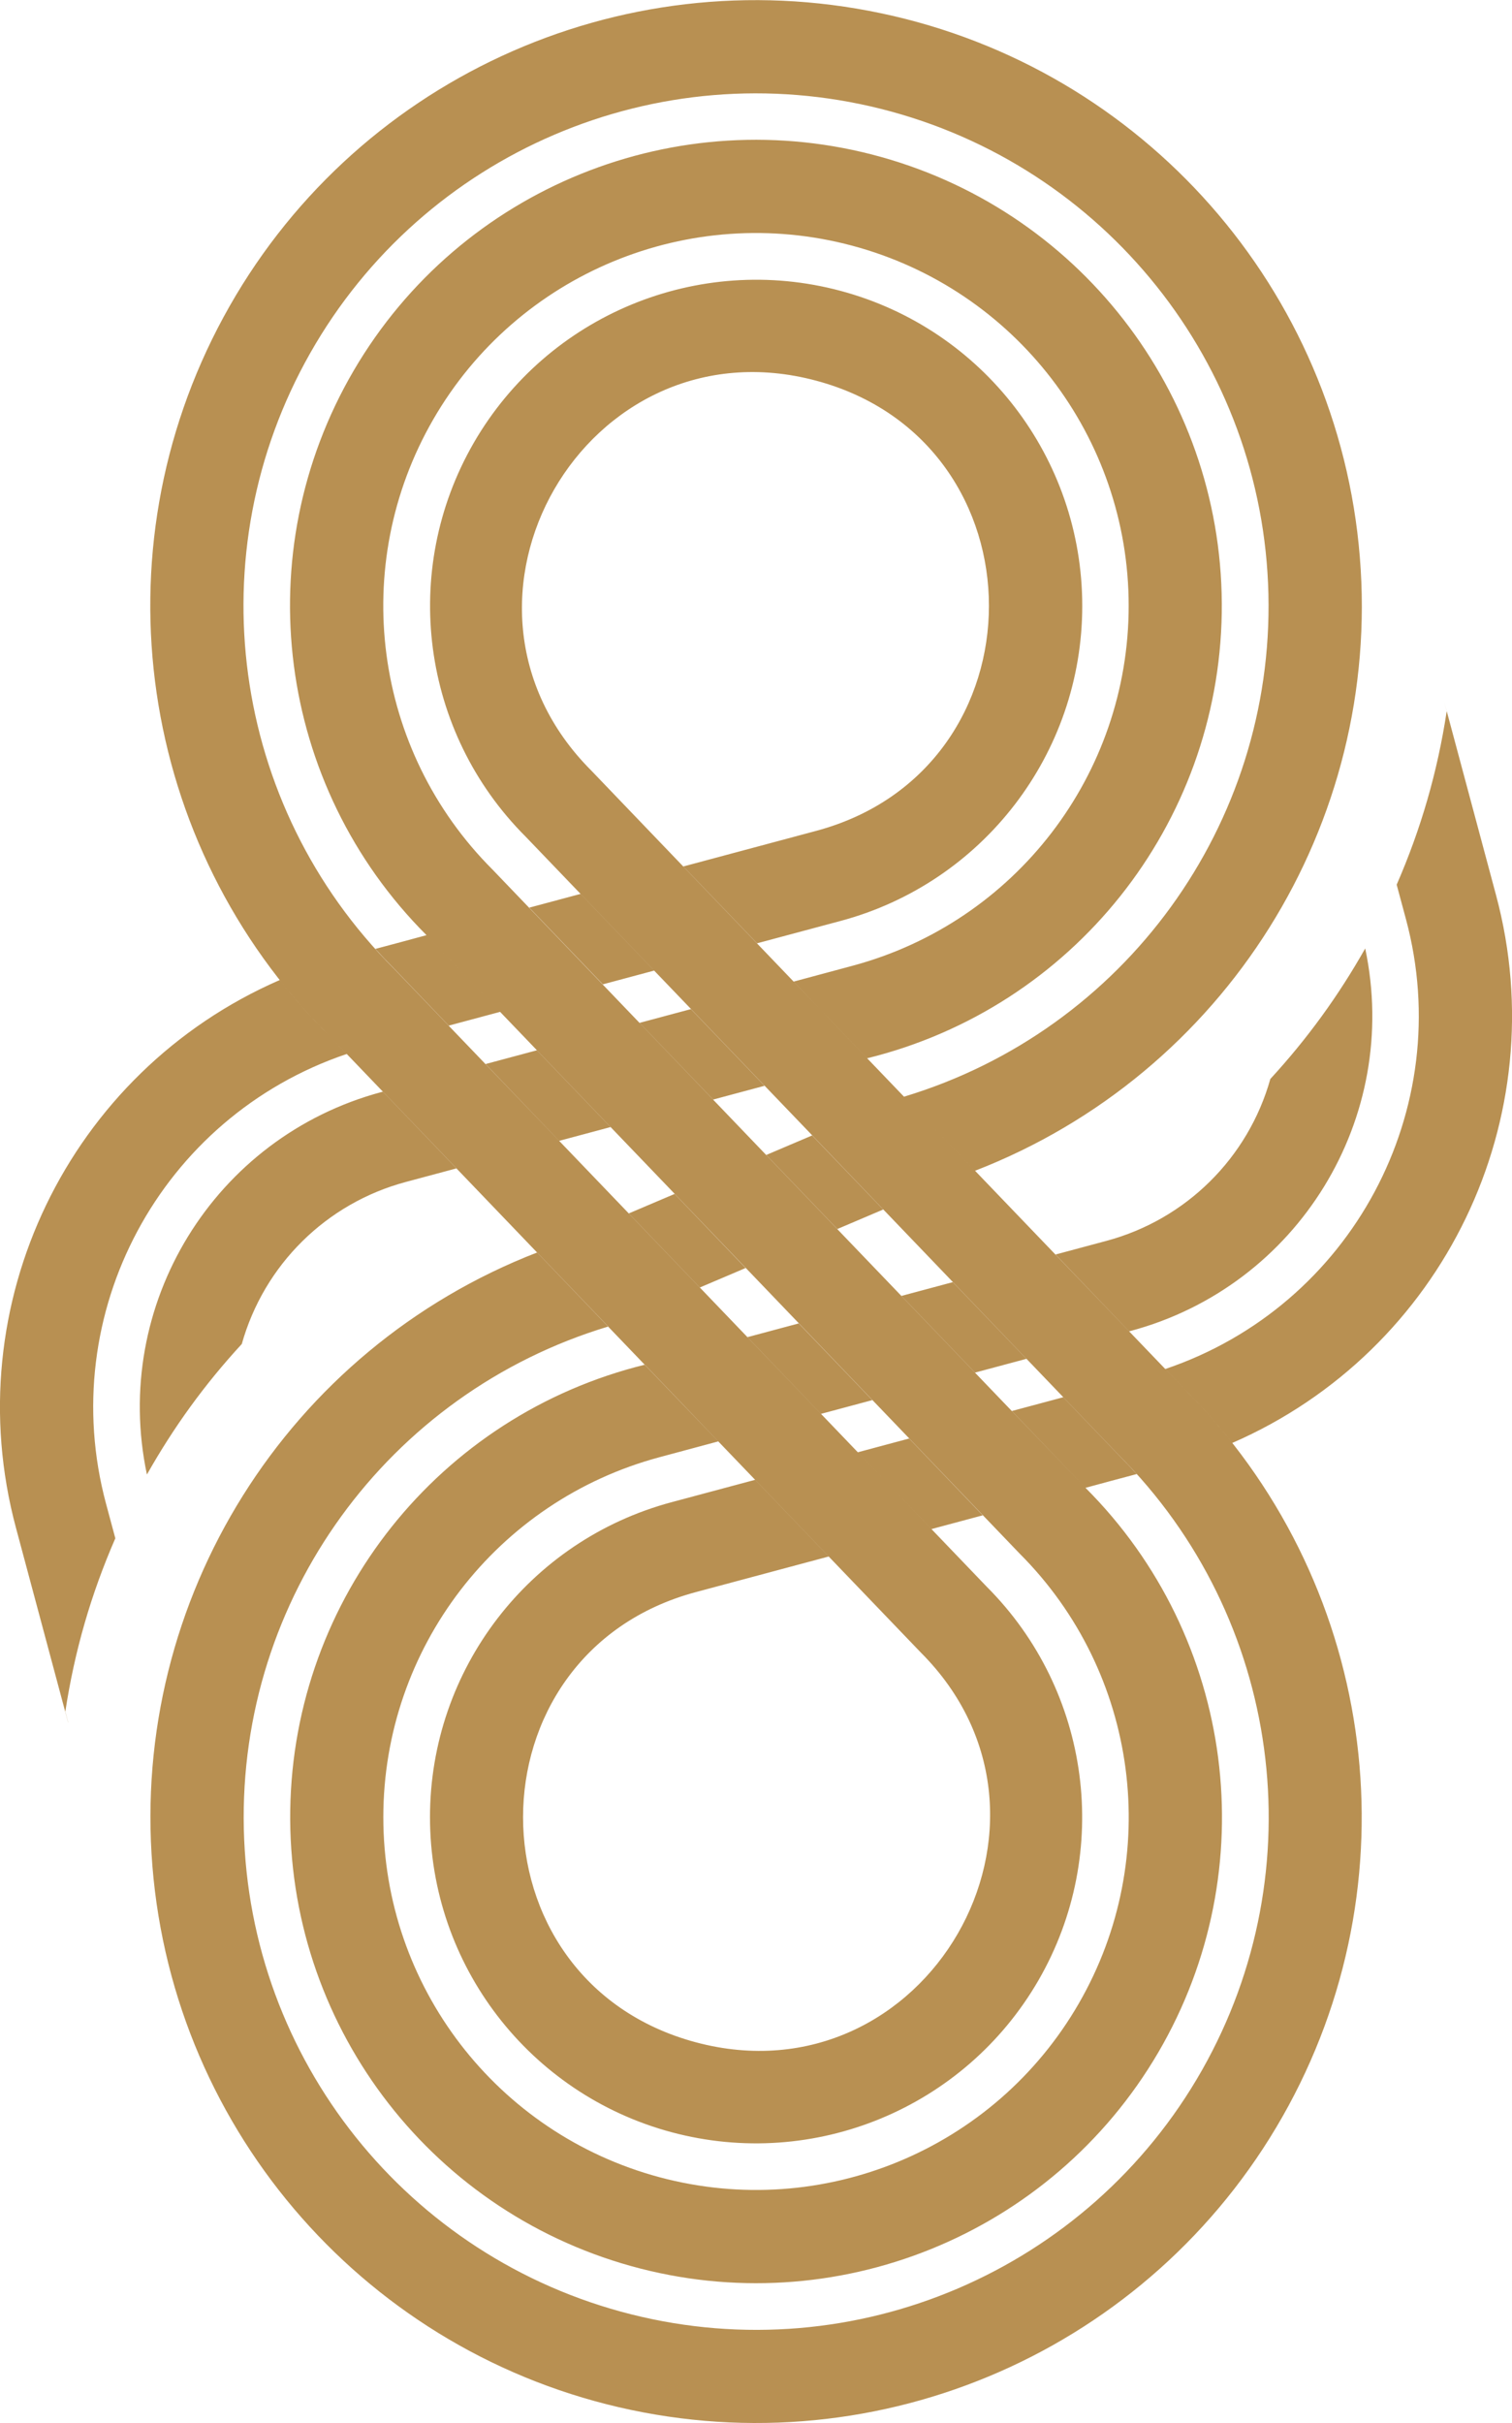 <svg xmlns="http://www.w3.org/2000/svg" xmlns:xlink="http://www.w3.org/1999/xlink" id="Layer_2" data-name="Layer 2" viewBox="0 0 126.38 202.51"><defs><style>      .cls-1 {        fill: #b89052;        fill-rule: evenodd;      }      .cls-1, .cls-2 {        stroke-width: 0px;      }      .cls-3 {        clip-path: url(#clippath);      }      .cls-4 {        clip-path: url(#clippath-1);      }      .cls-5 {        clip-path: url(#clippath-4);      }      .cls-6 {        clip-path: url(#clippath-3);      }      .cls-7 {        clip-path: url(#clippath-2);      }      .cls-8 {        clip-path: url(#clippath-7);      }      .cls-9 {        clip-path: url(#clippath-8);      }      .cls-10 {        clip-path: url(#clippath-6);      }      .cls-11 {        clip-path: url(#clippath-5);      }      .cls-12 {        clip-path: url(#clippath-9);      }      .cls-13 {        clip-path: url(#clippath-20);      }      .cls-14 {        clip-path: url(#clippath-21);      }      .cls-15 {        clip-path: url(#clippath-24);      }      .cls-16 {        clip-path: url(#clippath-23);      }      .cls-17 {        clip-path: url(#clippath-22);      }      .cls-18 {        clip-path: url(#clippath-25);      }      .cls-19 {        clip-path: url(#clippath-27);      }      .cls-20 {        clip-path: url(#clippath-28);      }      .cls-21 {        clip-path: url(#clippath-26);      }      .cls-22 {        clip-path: url(#clippath-29);      }      .cls-23 {        clip-path: url(#clippath-14);      }      .cls-24 {        clip-path: url(#clippath-13);      }      .cls-25 {        clip-path: url(#clippath-12);      }      .cls-26 {        clip-path: url(#clippath-10);      }      .cls-27 {        clip-path: url(#clippath-15);      }      .cls-28 {        clip-path: url(#clippath-17);      }      .cls-29 {        clip-path: url(#clippath-16);      }      .cls-30 {        clip-path: url(#clippath-19);      }      .cls-31 {        clip-path: url(#clippath-11);      }      .cls-32 {        clip-path: url(#clippath-18);      }      .cls-2 {        clip-rule: evenodd;        fill: none;      }    </style><clipPath id="clippath"><polygon class="cls-2" points="57.11 72.42 63.26 78.83 71.99 76.43 65.83 70.08 57.11 72.42"></polygon></clipPath><clipPath id="clippath-1"><path class="cls-2" d="M66.33,82.03l6.15,6.41c3.11-.9,5.67-1.86,8.14-3l-5.58-5.75-8.72,2.34Z"></path></clipPath><clipPath id="clippath-2"><path class="cls-2" d="M75.5,91.59l6.14,6.24c3.27-1.16,5.29-2.38,7.43-3.6l-5.75-5.79c-2.29,1.12-4.45,2.28-7.82,3.14Z"></path></clipPath><clipPath id="clippath-3"><path class="cls-2" d="M88.22,104.85l6.15,6.41c2.92-.83,5.68-1.93,8.22-3.7l-5.74-5.62c-2.51,1.35-5.41,2.04-8.63,2.91Z"></path></clipPath><clipPath id="clippath-4"><path class="cls-2" d="M97.4,114.42l5.6,6.18c2.85-1.2,5.23-2.74,7.77-4.52l-5.48-5.64c-2.08,1.59-4.79,2.84-7.89,3.98Z"></path></clipPath><clipPath id="clippath-5"><polygon class="cls-2" points="69.27 130.09 63.12 123.68 54.39 126.08 60.55 132.43 69.27 130.09"></polygon></clipPath><clipPath id="clippath-6"><path class="cls-2" d="M53.9,114l6.15,6.41.13.13-.18.05-8.72,2.34-.06.02-.04-.05-5.58-5.75-.11-.11.14-.06c1.31-.59,2.67-1.15,4.04-1.66,1.37-.51,2.75-.96,4.12-1.35l.06-.02.04.05Z"></path></clipPath><clipPath id="clippath-7"><path class="cls-2" d="M50.83,110.86l-5.94-6.19c-2.85,1.2-4.75,2.13-7.51,3.64l5.63,5.77c2.54-1.69,5.21-2.15,7.81-3.22Z"></path></clipPath><clipPath id="clippath-8"><path class="cls-2" d="M38.16,97.65l-6.15-6.41c-2.92.83-5.68,1.93-8.22,3.7l5.74,5.62c2.51-1.35,5.41-2.04,8.63-2.91Z"></path></clipPath><clipPath id="clippath-9"><path class="cls-2" d="M28.98,88.08l-5.6-6.18c-2.85,1.2-5.23,2.74-7.77,4.52l5.48,5.64c2.08-1.59,4.79-2.84,7.89-3.98Z"></path></clipPath><clipPath id="clippath-10"><polygon class="cls-2" points="35.65 78.16 41.8 84.58 37.51 85.73 31.37 79.31 35.65 78.16"></polygon></clipPath><clipPath id="clippath-11"><polygon class="cls-2" points="35.5 78.21 41.65 84.62 37.36 85.77 31.22 79.35 35.5 78.21"></polygon></clipPath><clipPath id="clippath-12"><polygon class="cls-2" points="48.53 74.71 54.68 81.13 50.39 82.28 44.24 75.86 48.53 74.71"></polygon></clipPath><clipPath id="clippath-13"><polygon class="cls-2" points="48.53 74.71 54.68 81.13 50.39 82.28 44.24 75.86 48.53 74.71"></polygon></clipPath><clipPath id="clippath-14"><polygon class="cls-2" points="44.88 87.79 51.03 94.2 46.74 95.35 46.42 95.32 40.59 88.94 44.88 87.79"></polygon></clipPath><clipPath id="clippath-15"><polygon class="cls-2" points="53.46 85.49 59.62 91.9 63.91 90.75 57.76 84.34 53.46 85.49"></polygon></clipPath><clipPath id="clippath-16"><polygon class="cls-2" points="52.56 101.42 58.49 107.61 62.32 105.98 56.39 99.79 52.56 101.42"></polygon></clipPath><clipPath id="clippath-17"><polygon class="cls-2" points="64.05 96.53 69.99 102.72 73.82 101.09 67.89 94.9 64.05 96.53"></polygon></clipPath><clipPath id="clippath-18"><polygon class="cls-2" points="66.76 110.6 72.91 117.02 68.62 118.17 67.92 117.44 62.47 111.75 66.76 110.6"></polygon></clipPath><clipPath id="clippath-19"><polygon class="cls-2" points="79.64 107.15 85.79 113.57 85.75 113.58 81.5 114.72 81.28 114.37 75.35 108.3 79.64 107.15"></polygon></clipPath><clipPath id="clippath-20"><polygon class="cls-2" points="75.99 120.23 82.14 126.64 77.85 127.79 71.7 121.38 75.99 120.23"></polygon></clipPath><clipPath id="clippath-21"><polygon class="cls-2" points="84.57 117.93 90.73 124.34 95 123.19 88.87 116.78 84.57 117.93"></polygon></clipPath><clipPath id="clippath-22"><polygon class="cls-2" points="53.46 85.49 59.62 91.9 63.91 90.75 57.76 84.34 53.46 85.49"></polygon></clipPath><clipPath id="clippath-23"><polygon class="cls-2" points="44.88 87.79 51.03 94.2 46.74 95.35 40.59 88.94 44.88 87.79"></polygon></clipPath><clipPath id="clippath-24"><polygon class="cls-2" points="64.05 96.53 69.99 102.72 73.82 101.09 67.89 94.9 64.05 96.53"></polygon></clipPath><clipPath id="clippath-25"><polygon class="cls-2" points="52.56 101.42 58.49 107.61 62.32 105.98 56.39 99.79 52.56 101.42"></polygon></clipPath><clipPath id="clippath-26"><polygon class="cls-2" points="66.76 110.6 72.91 117.02 68.62 118.17 67.92 117.44 62.47 111.75 66.76 110.6"></polygon></clipPath><clipPath id="clippath-27"><polygon class="cls-2" points="79.64 107.15 85.79 113.57 85.75 113.58 81.5 114.72 81.28 114.37 75.35 108.3 79.64 107.15"></polygon></clipPath><clipPath id="clippath-28"><polygon class="cls-2" points="75.99 120.23 82.14 126.64 77.85 127.79 71.7 121.38 75.99 120.23"></polygon></clipPath><clipPath id="clippath-29"><polygon class="cls-2" points="84.57 117.93 90.73 124.34 95 123.19 88.87 116.78 84.57 117.93"></polygon></clipPath></defs><g id="Layer_1-2" data-name="Layer 1"><g><path class="cls-1" d="M63.12,123.68c-2.33.62-4.65,1.25-6.98,1.87-11.92,3.19-20.2,13.99-20.2,26.33s8.29,23.14,20.2,26.33c11.92,3.19,24.49-2.02,30.66-12.7,6.17-10.68,4.39-24.18-4.33-32.9-16.52-17.23-33.04-34.46-49.57-51.68-13.62-13.62-16.48-34.66-6.97-51.42,9.5-16.76,29.02-25.11,47.71-20.41,18.68,4.7,31.93,21.29,32.38,40.55.45,19.26-12.02,36.45-30.46,42.01,1.98,2.06,3.96,4.13,5.94,6.19,20.89-8.1,33.98-28.97,32.16-51.3-1.81-22.33-18.09-40.82-40.01-45.44C51.71-3.53,29.35,6.81,18.68,26.51c-10.68,19.7-7.13,44.07,8.71,59.92,16.52,17.23,33.04,34.46,49.57,51.68,14.09,14.09.43,37.73-18.81,32.58-19.24-5.16-19.24-32.46,0-37.62,3.71-.99,7.41-1.99,11.12-2.98l-6.15-6.41h0ZM32.01,91.24c2.05,2.14,4.1,4.28,6.15,6.41-1.42.38-2.83.76-4.25,1.14-6.64,1.78-11.84,6.92-13.7,13.54-3.09,3.35-5.69,6.94-7.93,10.91-3-14.18,5.62-28.22,19.61-31.97.04,0,.08-.02.11-.03h0ZM5.69,143.95c-1.45-5.42-2.91-10.85-4.36-16.27-4.99-18.61,4.39-38.07,22.05-45.77,1.25,1.59,2.58,3.09,4.01,4.52.53.55,1.06,1.1,1.59,1.66-15.57,5.26-24.38,21.71-20.12,37.58.26.97.52,1.93.78,2.9-2.04,4.68-3.41,9.43-4.18,14.48l.24.91h0ZM56.39,99.79l5.93,6.19-3.83,1.63-5.94-6.19,3.83-1.63h0ZM44.88,87.79l6.15,6.41-4.29,1.15-6.15-6.42,4.29-1.15h0ZM64.05,96.53l3.83-1.63,5.94,6.19-3.83,1.63-5.94-6.19h0ZM44.24,75.86l4.29-1.15,6.15,6.41-4.29,1.15-6.15-6.41h0ZM53.46,85.49l4.29-1.15,6.15,6.41-4.29,1.15-6.15-6.41h0ZM85.79,113.57l-4.29,1.15-6.15-6.41,4.29-1.15,6.15,6.41h0ZM88.87,116.78h0c1.54,1.6,3.08,3.21,4.61,4.81.52.52,1.03,1.06,1.53,1.61-1.43.38-2.85.76-4.28,1.15-2.05-2.14-4.1-4.28-6.15-6.42,1.43-.38,2.86-.77,4.29-1.15h0ZM31.37,79.31h0c1.43-.38,2.85-.76,4.28-1.15,2.05,2.14,4.1,4.28,6.15,6.41-1.43.38-2.86.77-4.29,1.15-1.54-1.6-3.08-3.21-4.61-4.81-.52-.52-1.03-1.06-1.53-1.61h0ZM68.62,118.17l-6.15-6.41,4.29-1.15,6.15,6.41-4.29,1.15h0ZM77.85,127.79l-6.15-6.41,4.29-1.15,6.15,6.42-4.29,1.15h0ZM120.93,59.47l-.24-.91c1.45,5.42,2.91,10.85,4.36,16.27,4.99,18.61-4.39,38.07-22.05,45.77-1.25-1.59-2.58-3.09-4.01-4.52-.53-.55-1.06-1.1-1.59-1.66,15.57-5.26,24.38-21.71,20.12-37.58-.26-.97-.52-1.93-.78-2.9,2.04-4.68,3.41-9.43,4.18-14.48h0ZM94.49,111.24h0l-.11.03c-2.05-2.14-4.1-4.28-6.15-6.42,1.42-.38,2.83-.76,4.25-1.14,6.64-1.78,11.84-6.92,13.7-13.53,3.08-3.35,5.69-6.94,7.93-10.91,3,14.18-5.62,28.22-19.61,31.97h0ZM57.11,72.42c3.71-.99,7.41-1.99,11.12-2.98,19.24-5.16,19.24-32.46,0-37.62-19.24-5.16-32.89,18.49-18.81,32.58,16.52,17.23,33.04,34.46,49.57,51.68,15.84,15.84,19.39,40.22,8.71,59.92-10.68,19.7-33.03,30.04-54.95,25.42-21.92-4.62-38.2-23.11-40.01-45.44-1.81-22.33,11.27-43.2,32.16-51.3,1.98,2.06,3.96,4.13,5.94,6.19-18.45,5.56-30.91,22.75-30.46,42.01.45,19.26,13.7,35.85,32.38,40.55,18.68,4.7,38.2-3.65,47.71-20.41,9.5-16.76,6.65-37.8-6.97-51.42-16.52-17.23-33.04-34.46-49.57-51.68-8.72-8.72-10.5-22.22-4.33-32.91,6.17-10.68,18.75-15.89,30.66-12.7,11.92,3.19,20.2,13.99,20.2,26.33s-8.29,23.14-20.2,26.33c-2.33.62-4.65,1.25-6.98,1.87l-6.15-6.41h0ZM72.48,88.45c-2.05-2.14-4.1-4.27-6.14-6.41,1.64-.44,3.28-.88,4.91-1.32,13.62-3.65,23.09-15.99,23.09-30.09s-9.47-26.44-23.09-30.09c-13.62-3.65-27.99,2.3-35.04,14.52-7.05,12.21-5.02,27.64,4.95,37.61,16.52,17.23,33.04,34.46,49.57,51.68,12.52,12.52,15.02,31.9,6.09,47.18-8.93,15.28-27.04,22.62-44.09,17.86-17.05-4.76-28.74-20.42-28.47-38.12s12.45-32.98,29.64-37.21c2.05,2.14,4.1,4.27,6.14,6.41-1.64.44-3.28.88-4.91,1.32-13.62,3.65-23.09,15.99-23.09,30.09s9.47,26.44,23.09,30.09c13.62,3.65,27.99-2.3,35.04-14.52,7.05-12.21,5.02-27.64-4.95-37.61-16.52-17.23-33.04-34.46-49.57-51.68-12.52-12.52-15.02-31.9-6.09-47.18,8.93-15.28,27.04-22.62,44.09-17.86,17.05,4.76,28.74,20.42,28.47,38.12-.28,17.7-12.45,32.98-29.64,37.21.26-.07.52-.13.78-.2l-.78.2Z"></path><g class="cls-3"><image width="63" height="37" transform="translate(57.11 70.08) scale(.24)"></image></g><g class="cls-4"><image width="60" height="38" transform="translate(66.33 79.69) scale(.24)"></image></g><g class="cls-7"><image width="57" height="40" transform="translate(75.5 88.44) scale(.24)"></image></g><g class="cls-6"><image width="61" height="40" transform="translate(88.22 101.95) scale(.24)"></image></g><g class="cls-5"><image width="57" height="44" transform="translate(97.4 110.44) scale(.23)"></image></g><g class="cls-11"><image width="63" height="37" transform="translate(54.39 123.68) scale(.24)"></image></g><g class="cls-10"><image width="62" height="38" transform="translate(45.49 113.96) scale(.24)"></image></g><g class="cls-8"><image width="57" height="41" transform="translate(37.39 104.67) scale(.24)"></image></g><g class="cls-9"><image width="61" height="40" transform="translate(23.78 91.24) scale(.24)"></image></g><g class="cls-12"><image width="57" height="44" transform="translate(15.61 81.9) scale(.23)"></image></g><g class="cls-26"><image width="44" height="32" transform="translate(31.37 78.16) scale(.24)"></image></g><g class="cls-31"><image width="45" height="32" transform="translate(31.22 78.2) scale(.23)"></image></g><g class="cls-25"><image width="45" height="33" transform="translate(44.24 74.71) scale(.23)"></image></g><g class="cls-24"><image width="45" height="33" transform="translate(44.24 74.71) scale(.23)"></image></g><g class="cls-23"><image width="45" height="32" transform="translate(40.59 87.79) scale(.23)"></image></g><g class="cls-27"><image width="44" height="33" transform="translate(53.46 84.34) scale(.24)"></image></g><g class="cls-29"><image width="42" height="33" transform="translate(52.56 99.79) scale(.23)"></image></g><g class="cls-28"><image width="42" height="33" transform="translate(64.05 94.9) scale(.23)"></image></g><g class="cls-32"><image width="44" height="33" transform="translate(62.47 110.6) scale(.24)"></image></g><g class="cls-30"><image width="45" height="32" transform="translate(75.35 107.15) scale(.23)"></image></g><g class="cls-13"><image width="45" height="33" transform="translate(71.7 120.23) scale(.23)"></image></g><g class="cls-14"><image width="44" height="32" transform="translate(84.57 116.78) scale(.24)"></image></g><g class="cls-17"><image width="44" height="33" transform="translate(53.46 84.34) scale(.24)"></image></g><g class="cls-16"><image width="45" height="32" transform="translate(40.59 87.79) scale(.23)"></image></g><g class="cls-15"><image width="42" height="33" transform="translate(64.05 94.9) scale(.23)"></image></g><g class="cls-18"><image width="42" height="33" transform="translate(52.56 99.79) scale(.23)"></image></g><g class="cls-21"><image width="44" height="33" transform="translate(62.47 110.6) scale(.24)"></image></g><g class="cls-19"><image width="45" height="32" transform="translate(75.35 107.15) scale(.23)"></image></g><g class="cls-20"><image width="45" height="33" transform="translate(71.7 120.23) scale(.23)"></image></g><g class="cls-22"><image width="44" height="32" transform="translate(84.57 116.78) scale(.24)"></image></g></g></g></svg>